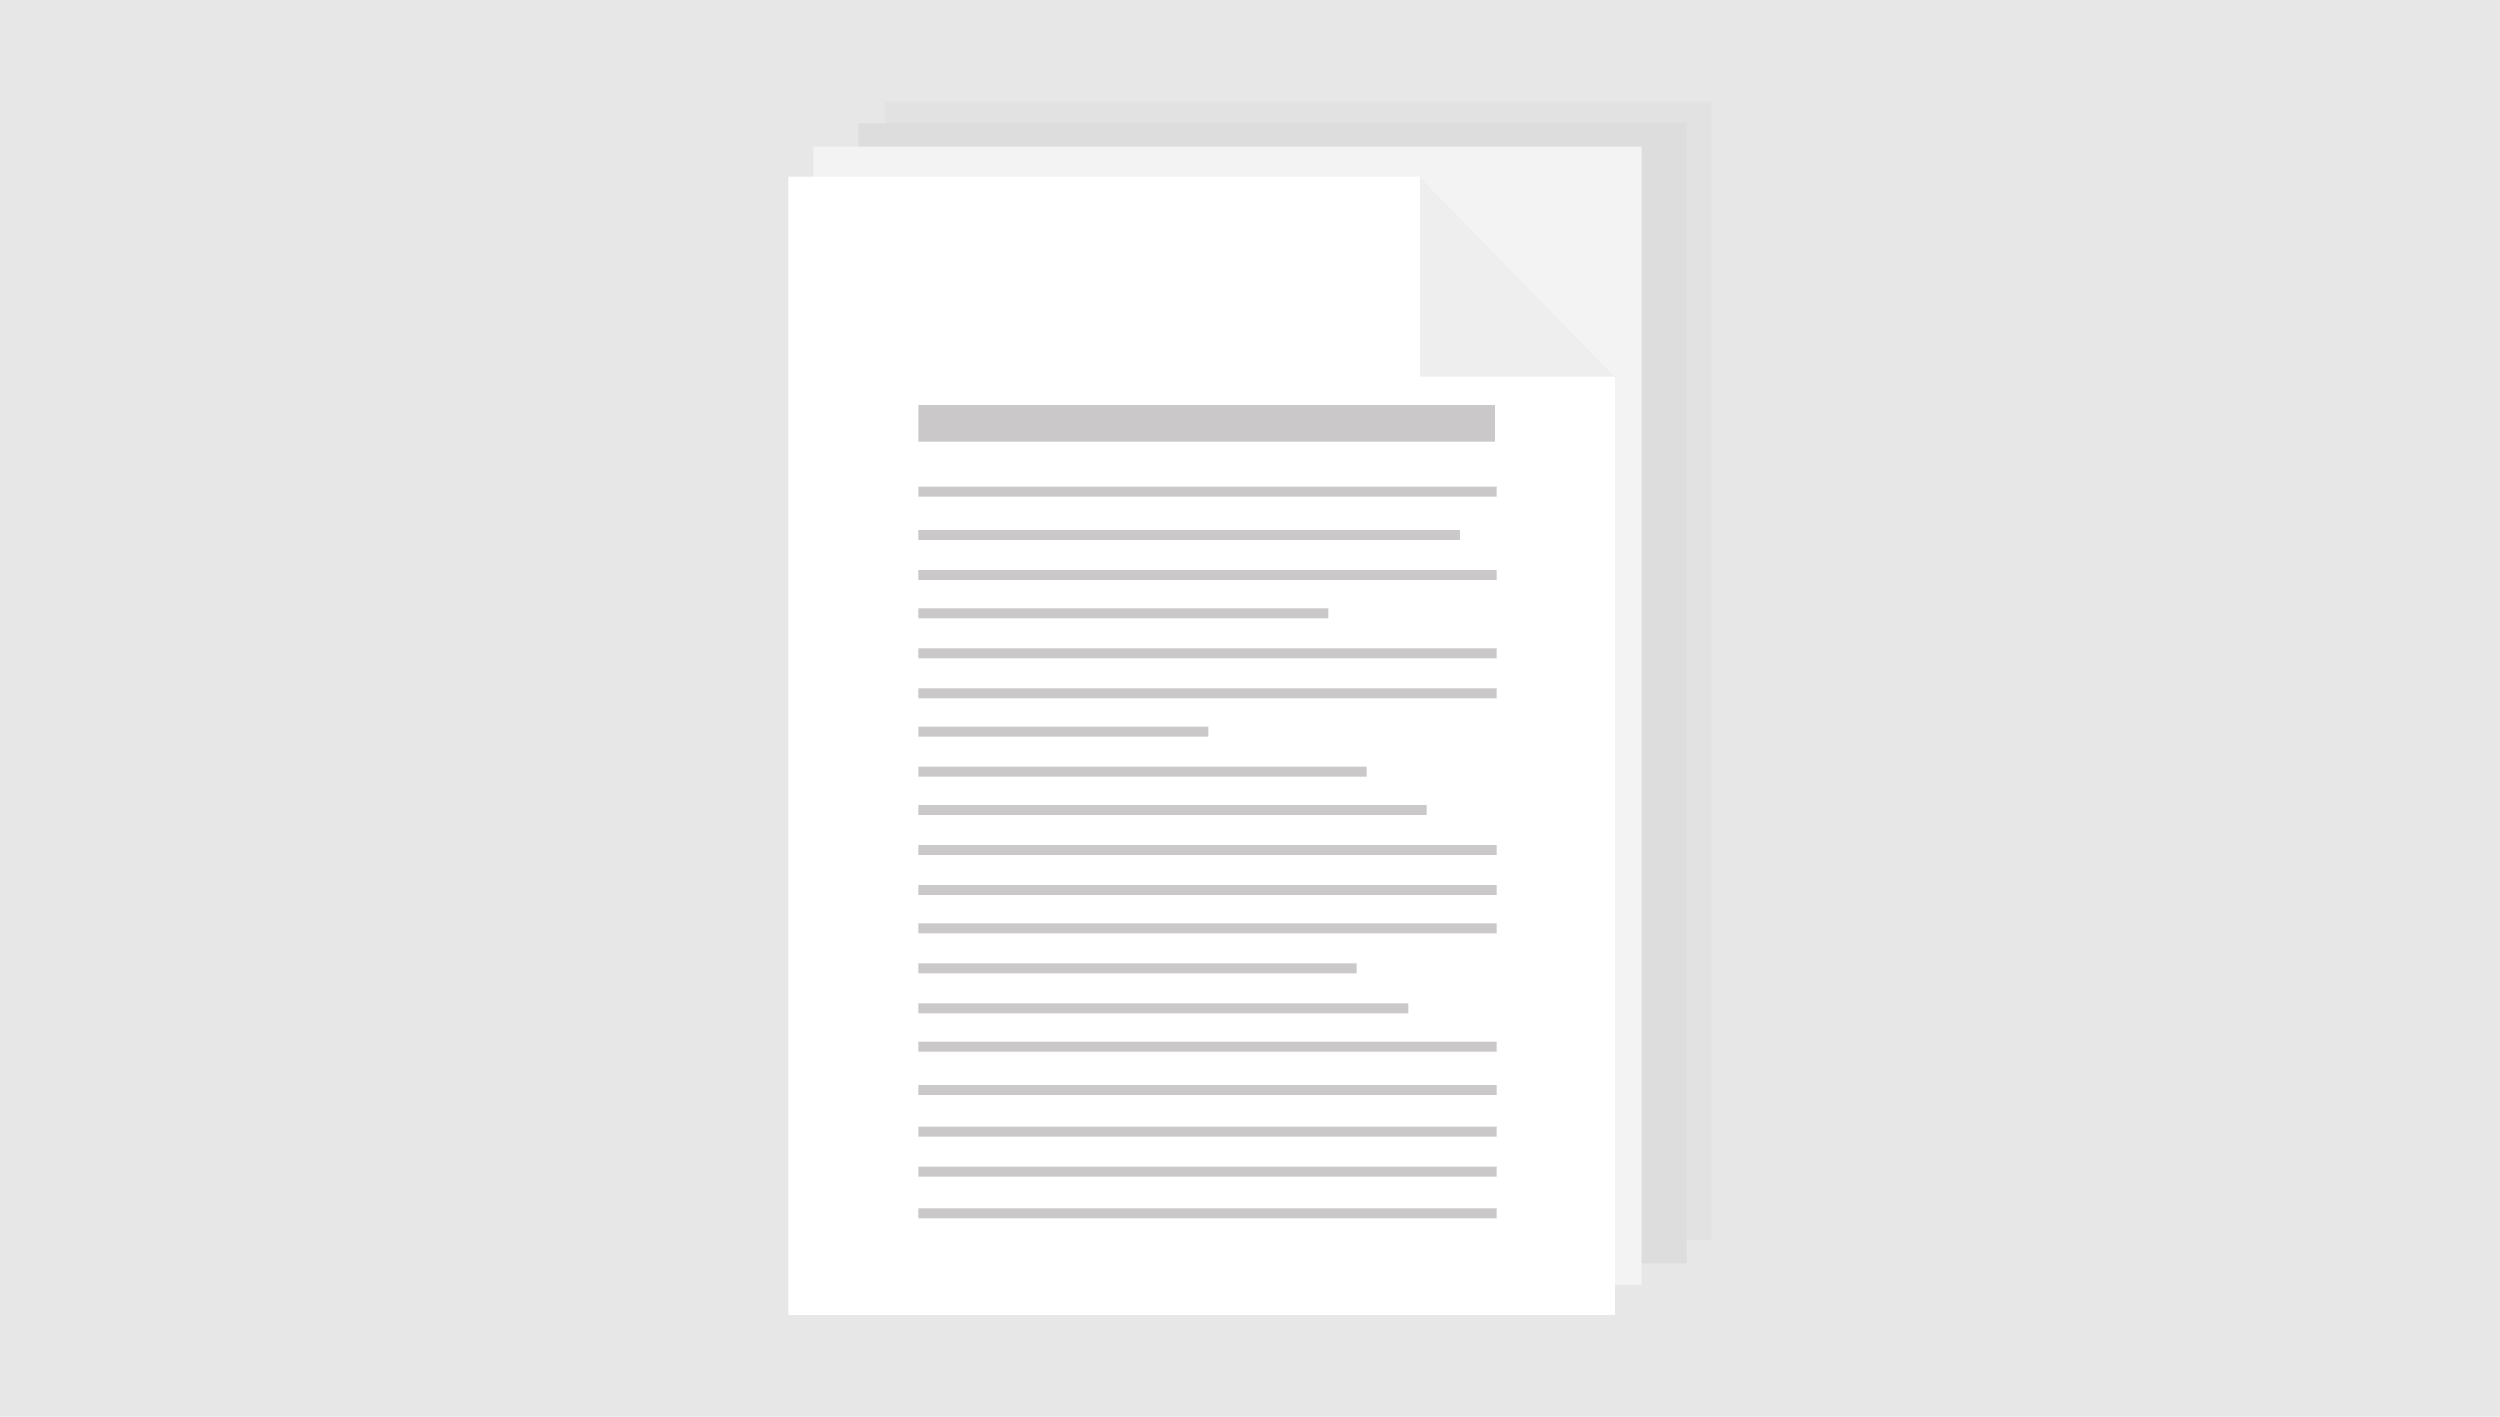 <svg xmlns="http://www.w3.org/2000/svg" baseProfile="tiny" viewBox="0 0 150 85"><path fill="#e7e7e7" d="M0 0h150v85H0z"/><path fill="#e2e2e2" d="M102.7 74.4H53.1V6.1h49.6v11.5z"/><path fill="#ddd" d="M101.2 75.8H51.5V7.4h49.7V19z"/><path fill="#f3f3f3" d="M98.5 77.1H48.8V8.8h49.7v11.6z"/><path fill="#fff" d="M96.9 22.6v56.3H47.3V10.6h37.9z"/><path fill="#eee" d="M96.9 22.6H85.2v-12z"/><path d="M55.1 24.3h34.6v2.2H55.1zm0 7.5h32.5v.6H55.1zm0-2.6h34.7v.6H55.1zm0 5h34.7v.6H55.1zm0 2.3h24.6v.6H55.1zm0 2.4h34.7v.6H55.1zm0 2.4h34.7v.6H55.1zm0 2.3h17.4v.6H55.1zm0 2.4H82v.6H55.1zm0 2.3h30.5v.6H55.1zm0 2.4h34.7v.6H55.1zm0 2.4h34.7v.6H55.1zm0 2.3h34.7v.6H55.1zm0 2.4h26.3v.6H55.1zm0 2.4h29.4v.6H55.1zm0 2.3h34.7v.6H55.1zm0 2.6h34.7v.6H55.1zm0 2.5h34.7v.6H55.1zm0 2.4h34.7v.6H55.1zm0 2.5h34.7v.6H55.1z" fill="#cac8c8"/></svg>